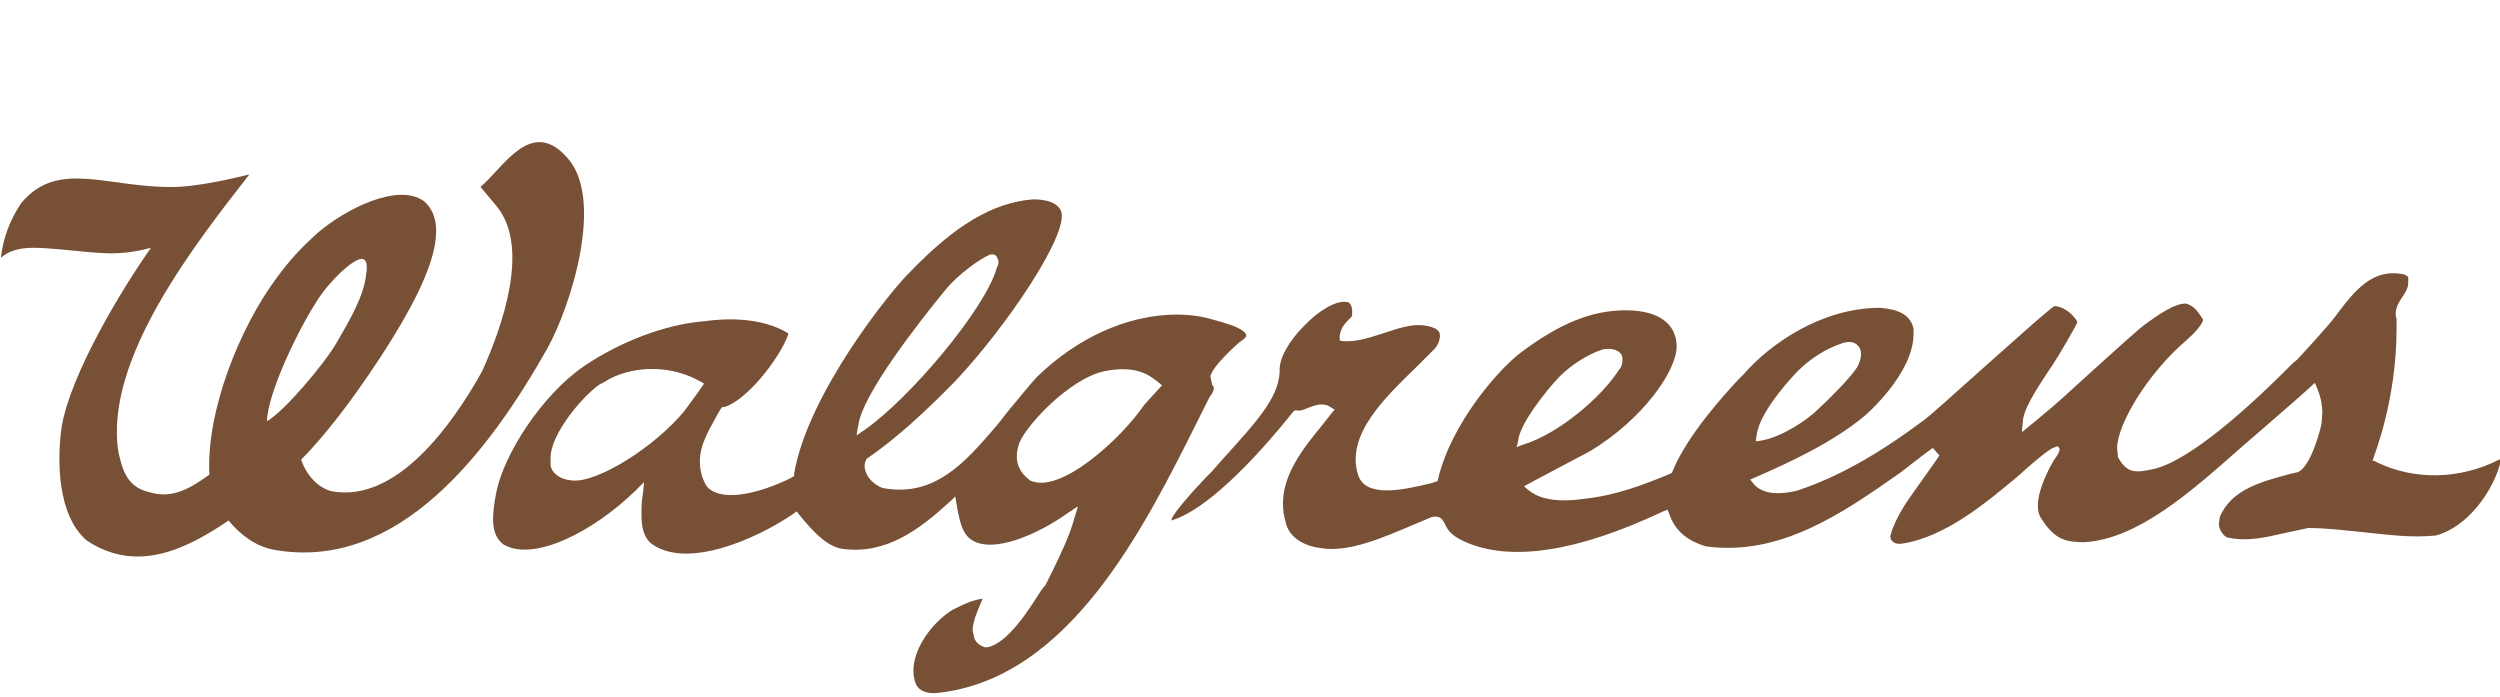 <?xml version="1.0" encoding="utf-8"?>
<!-- Generator: Adobe Illustrator 25.2.1, SVG Export Plug-In . SVG Version: 6.00 Build 0)  -->
<svg version="1.1" id="Layer_1" xmlns="http://www.w3.org/2000/svg" xmlns:xlink="http://www.w3.org/1999/xlink" x="0px" y="0px"
	 width="299.7px" height="83.5px" viewBox="0 0 299.7 83.5" style="enable-background:new 0 0 299.7 83.5;" xml:space="preserve">
<style type="text/css">
	.st0{fill:#785035;}
</style>
<g>
	<path class="st0" d="M32.8,65.9c14.9,2.7,25.8-11.7,32.8-24.1c2.8-5,7-18.1,2.3-23c-4.3-4.8-7.7,1.5-10.3,3.6l2,2.4
		c4,5,0.5,14.6-1.8,19.7c-3.5,6.3-10.2,15.8-18,14.4c-1.7-0.4-3.1-2-3.7-3.8c4.2-4.2,9.2-11.5,12-16.3c2.3-4,6.4-11.6,2.7-14.7
		c-3.1-2.2-9.3,0.9-12.7,3.8c-2,1.8-3.4,3.3-5,5.5c-4.3,5.8-8.4,15.8-8,23.5c-2.1,1.5-4.4,3-7.2,2.1c-2.8-0.6-3.3-3-3.7-4.8
		c-1.8-11.1,9.4-25.2,15.7-33.3c0,0-4.9,1.3-8.5,1.5c-8.3,0.3-14.4-3.5-18.9,2c-1.3,2-2.1,4-2.4,6.5c1.8-1.6,4.6-1.2,7.2-1
		c4.5,0.4,6.7,0.9,10.8-0.2c-3.6,5.1-9.6,15.1-10.7,21.4c-0.6,4.2-0.5,10.7,3,13.7c5.9,3.9,11.7,1.2,17-2.4
		C28.7,64,30.6,65.5,32.8,65.9z M42.8,31.2c1.6-0.8,1.1,1.6,1.1,1.6c-0.2,2.6-2.1,5.8-3.5,8.2c-1.4,2.5-6.3,8.3-8.4,9.5
		c0.1-3.5,3.9-11.2,5.8-14.1C38.8,34.6,41.3,31.9,42.8,31.2z"/>
	<path class="st0" d="M279.9,38L279.9,38c-0.8,1.1-3.6,4.1-4.5,5.1c0,0-0.5,0.4-0.5,0.4c-7.5,7.6-13.3,11.9-16.6,12.7
		c-2.3,0.5-3.3,0.6-4.4-1.4c0,0,0-0.1,0-0.1c0,0-0.1-1-0.1-1c0-2.7,3.5-8.8,8.3-12.9c1.8-1.6,2-2.3,2-2.5c-0.7-1.1-1.1-1.6-2-1.9
		c-1.3-0.1-3.3,1.3-4.7,2.3c-0.9,0.6-3.6,3.1-6.5,5.7c-2.4,2.2-4.8,4.4-6.2,5.5c0,0-1.9,1.6-2.3,1.9c0-0.4,0.1-1.2,0.1-1.2
		c0-1.4,1.5-3.8,3.6-6.9c0.8-1.2,2.7-4.5,2.9-5l0-0.1l0-0.1c-0.6-1-1.8-1.8-2.7-1.8c-0.1,0-0.8,0.6-0.8,0.6c-1.6,1.3-5,4.4-8.3,7.3
		c-3,2.7-5.9,5.3-6.6,5.8c-5.5,4.1-10.3,6.8-15.1,8.4c-0.8,0.2-3.7,0.9-5.2-0.7c0,0-0.3-0.4-0.5-0.6c0.2-0.1,0.7-0.3,0.7-0.3
		c4.1-1.8,9.3-4.2,13.1-7.4c0.1-0.1,5.8-5,5.8-9.8c0-0.2,0-0.4,0-0.6c-0.4-1.7-1.8-2.3-4-2.5c-7,0-13.2,4.3-16.4,8l-0.6,0.6
		c-1.5,1.6-6.1,6.6-7.9,11c0,0-0.1,0.2-0.1,0.2c0,0-0.2,0.1-0.2,0.1c-3.1,1.3-6.5,2.6-10.3,3c-2,0.3-4.9,0.4-6.6-1
		c0,0-0.4-0.3-0.6-0.5c0.3-0.2,7.9-4.2,7.9-4.2c6.3-3.8,10.4-9.6,10.4-12.6l0,0c-0.1-3.5-3.4-4.3-6.1-4.3c-4,0-7.8,1.5-12.5,5
		c-2.7,2-8.4,8.5-10,15.2c0,0,0,0.2-0.1,0.3c-0.1,0-0.6,0.2-0.6,0.2c-3,0.7-8,2-8.9-1c-1.5-4.8,3.3-9.3,7.1-13c0,0,2.1-2.1,2.1-2.1
		c0.3-0.3,0.7-1.1,0.6-1.7c0-0.3-0.2-0.5-0.5-0.7c-2-0.9-4-0.2-6.1,0.5c-1.6,0.5-3.2,1.1-4.9,1c0,0-0.3,0-0.5-0.1c0-0.2,0-0.5,0-0.5
		c0.1-1,0.7-1.6,1.2-2.1c0,0,0.2-0.2,0.2-0.2c0.1-0.1,0.1-0.3,0.1-0.6c0-0.2,0-0.4-0.1-0.7c-0.1-0.3-0.3-0.5-0.6-0.5
		c-1.2-0.2-3.3,1-5.1,2.9c-1.8,1.8-2.9,3.8-2.9,5.2l0,0.3c0,0,0,0.1,0,0.1c-0.2,3.1-2.9,6-6.6,10.1l-1.6,1.8l-0.6,0.6
		c-2.2,2.3-3.6,4-4.1,4.9l-0.1,0.3l0.3-0.1c1.6-0.5,6.1-2.7,14.3-12.9c0,0,0.1-0.1,0.2-0.2c0.1,0,0.3,0,0.3,0
		c0.4,0.1,0.8-0.1,1.3-0.3c0.8-0.3,1.8-0.7,2.7-0.1c0,0,0.3,0.2,0.5,0.3c-0.2,0.2-1.6,2-1.6,2c-2.3,2.8-4.6,5.8-4.6,9.3
		c0,0.7,0.1,1.4,0.3,2.1c0.4,2.1,2.5,3,4.2,3.2c3.4,0.6,7.6-1.3,11.4-2.9l1.9-0.8c1.1-0.3,1.4,0.4,1.6,0.8c0.3,0.6,0.6,1.3,2.3,2.1
		c5.5,2.5,13.5,1.3,23.9-3.6c0,0,0.3-0.1,0.5-0.2c0.1,0.2,0.2,0.5,0.2,0.5c0.7,2,2.1,3.2,4.4,3.9c8.9,1.2,16.3-3.9,23.4-8.9
		c0,0,3.2-2.5,3.8-2.9c0.1,0.1,0.7,0.8,0.8,0.9c-0.1,0.2-3.1,4.4-3.1,4.4c-1.1,1.5-2,3-2.6,4.6c0,0-0.2,0.7-0.2,0.7l0.1,0.4
		c0.2,0.3,0.5,0.5,1.1,0.5c5.4-0.7,10.6-5.2,14.1-8.1l1-0.9c1.5-1.3,2.9-2.5,3.5-2.6c0,0,0.2-0.1,0.3-0.1c0.1,0.1,0.2,0.3,0.2,0.3
		c0,0,0,0.1,0,0.1c0,0.3-0.4,0.9-0.7,1.3l-0.5,0.9c-0.5,1-1.4,2.9-1.4,4.5c0,0.6,0.1,1.2,0.5,1.7c1.6,2.5,3,2.6,4.6,2.7l0.5,0
		c6.4-0.4,12.7-6,18.7-11.3l4.5-3.9c0,0,3.7-3.2,4.4-3.9c0.1,0.2,0.3,0.7,0.3,0.7c0.5,1.2,0.6,2.2,0.6,2.9l-0.1,1.3
		c-0.1,0.6-1.1,4.5-2.5,5.6l-0.3,0.2c0,0-0.9,0.2-0.9,0.2c-3.3,0.9-7.1,1.8-8.5,5.2c0,0-0.1,0.8-0.1,0.8c0,0.4,0.2,1.1,0.9,1.6
		c2.4,0.6,4.8,0,7-0.5l2.8-0.6c2.3,0,4.5,0.3,6.6,0.5c3,0.3,5.7,0.7,8.7,0.4c3.8-1,6.9-5.3,7.8-8.9l0.1-0.3l-0.3,0.1
		c-4.7,2.4-10.2,2.5-14.7,0.3c0,0-0.3-0.2-0.5-0.2c0.1-0.1,0.2-0.5,0.2-0.5c0-0.1,2.7-6.7,2.7-15.3c0-0.4,0-0.8,0-1.2h0
		c-0.1-0.2-0.1-0.4-0.1-0.6c0-0.8,0.4-1.4,0.8-2c0.4-0.6,0.7-1.1,0.7-1.7c0-0.1,0-0.2,0-0.3c0,0,0,0,0-0.1c0-0.1,0-0.2,0-0.2
		c0,0,0,0,0,0c0-0.2-0.3-0.3-0.5-0.4C284.4,32.1,282.3,34.8,279.9,38z M182,52.8L182,52.8c0.2-2,3.3-5.9,4.9-7.6
		c1.5-1.5,3.4-2.7,5.2-3.3c1-0.2,1.8,0,2.2,0.5c0.2,0.2,0.2,0.5,0.2,0.8c0,0.4-0.1,0.8-0.4,1.1c-2,3.2-7.2,7.7-11.5,9
		c0,0-0.5,0.2-0.8,0.3C181.9,53.4,182,52.8,182,52.8z M210.6,52.1L210.6,52.1c0.4-3,4.8-7.5,4.9-7.6c1.5-1.5,3.4-2.7,5.2-3.3
		c0.8-0.3,1.5-0.3,2,0.2c0.2,0.2,0.4,0.5,0.4,1.1c0,0.3-0.1,0.7-0.3,1.2c-0.5,1.2-4,4.6-5,5.5c-1.1,1.1-4.2,3.2-6.6,3.6
		c0,0-0.4,0.1-0.7,0.1C210.5,52.6,210.6,52.1,210.6,52.1z"/>
	<path class="st0" d="M123.8,23.9L123.8,23.9c-4.8,0.4-9.3,3.1-14.7,8.7c-2.2,2.1-12.3,14.6-13.9,24.2c0,0,0,0.2,0,0.3
		c-0.1,0-0.2,0.1-0.2,0.1c-1.5,0.8-5.9,2.7-8.7,2c-0.8-0.2-1.5-0.6-1.8-1.3c-0.4-0.8-0.6-1.7-0.6-2.6c0-2.1,1.2-3.9,2.1-5.6
		c0,0,0.5-0.9,0.6-0.9c0,0,0.2,0,0.2,0c2.6-0.7,6.6-5.7,7.7-8.7l0-0.1l-0.1-0.1c-3-1.8-7.1-1.8-9.9-1.4C79.6,38.9,74.3,41,70,43.9
		c-5.1,3.5-9.6,10.6-10.5,15.1c-0.5,2.6-0.8,5.1,0.9,6.3c3.7,2.1,10.9-1.7,15.8-6.5c0,0,0.6-0.6,1-1c0,0.5-0.2,1.9-0.2,1.9
		c-0.1,0.6-0.1,1.3-0.1,2c0,1.3,0.2,2.6,1.1,3.4c4.1,3.2,12.4-0.3,17.1-3.5c0,0,0.3-0.2,0.4-0.3c0.1,0.1,0.3,0.4,0.3,0.4
		c1.5,1.8,3.2,3.8,5.2,4.1c5.2,0.7,9.2-2.3,12.8-5.6c0,0,0.5-0.4,0.7-0.7c0.1,0.4,0.3,1.7,0.3,1.7c0.3,1.3,0.5,2.6,1.5,3.4
		c2.6,2,8.4-0.7,11.7-3.1c0,0,0.8-0.5,1.2-0.8c-0.1,0.5-0.4,1.4-0.4,1.4c-0.6,2.2-1.6,4.2-2.6,6.3l-0.9,1.8l-0.2,0.2l-0.3,0.4
		c-1.4,2.2-4,6.4-6.5,6.8l-0.2,0c-0.7-0.2-1.1-0.6-1.3-1.1l-0.2-0.9c0-1.1,0.6-2.4,1.1-3.6l0.1-0.2l-0.2,0c-1.2,0.2-2.2,0.7-3.4,1.3
		c-2.3,1.4-4.7,4.5-4.7,7.3c0,0.6,0.1,1.1,0.3,1.6c0.5,1.1,1.8,1.1,2.3,1.1c16-1.5,25-19.7,31.6-32.9l1.3-2.6c0.4-0.5,0.5-0.8,0.5-1
		l0-0.2c0,0-0.2-0.3-0.2-0.3c0,0-0.2-1-0.2-1c0.3-1.3,3.4-4,3.4-4c0,0,0.4-0.3,0.4-0.3c0.3-0.2,0.5-0.4,0.5-0.6
		c0-0.2-0.2-0.4-0.5-0.6c-0.6-0.4-1.3-0.7-3.9-1.4c-4.8-1.3-13.1-0.3-20.6,6.9c-0.8,0.8-2.2,2.6-3.4,4l-1.5,1.9
		c-3.7,4.3-7.4,8.7-13.7,7.5c-0.8-0.3-1.7-1-2-1.9c-0.2-0.5-0.2-1,0-1.4l0.1-0.2c3.5-2.4,7-5.6,10.7-9.4
		c6.1-6.5,13.6-17.6,12.6-20.3C126.6,23.9,124.4,23.9,123.8,23.9z M73.1,45.4c3.4-1.7,7.6-1.5,10.8,0.3c0,0,0.4,0.2,0.5,0.3
		c-0.1,0.2-2.3,3.2-2.3,3.2c-3.6,4.4-10.5,8.7-13.5,8.4v0c-1.4-0.1-2.4-0.8-2.6-1.8l0-0.9c0-2.9,3.9-7.5,6-8.9
		C72,46.1,73.1,45.4,73.1,45.4z M113.3,34.8c1.6-2,4.3-3.8,5.2-4.2c0.6-0.3,1,0.1,1,0.2c0.1,0.2,0.2,0.4,0.2,0.6
		c0,0.3-0.1,0.5-0.2,0.7l0,0c-1.4,5-10.5,15.7-15.8,19.4c0,0-0.6,0.4-1,0.7c0-0.4,0.2-1.2,0.2-1.2l0,0
		C103.3,47.4,110.1,38.7,113.3,34.8z M123.5,57.6L123.5,57.6c-1.5-1.1-1.9-2.5-1.4-4.2c0.5-2,6-8,10.3-8.9c3.9-0.8,5.5,0.6,6.3,1.2
		c0,0,0.4,0.3,0.6,0.5c-0.2,0.2-2.1,2.3-2.1,2.3C134.4,52.6,127.1,59.3,123.5,57.6z"/>
</g>
</svg>
